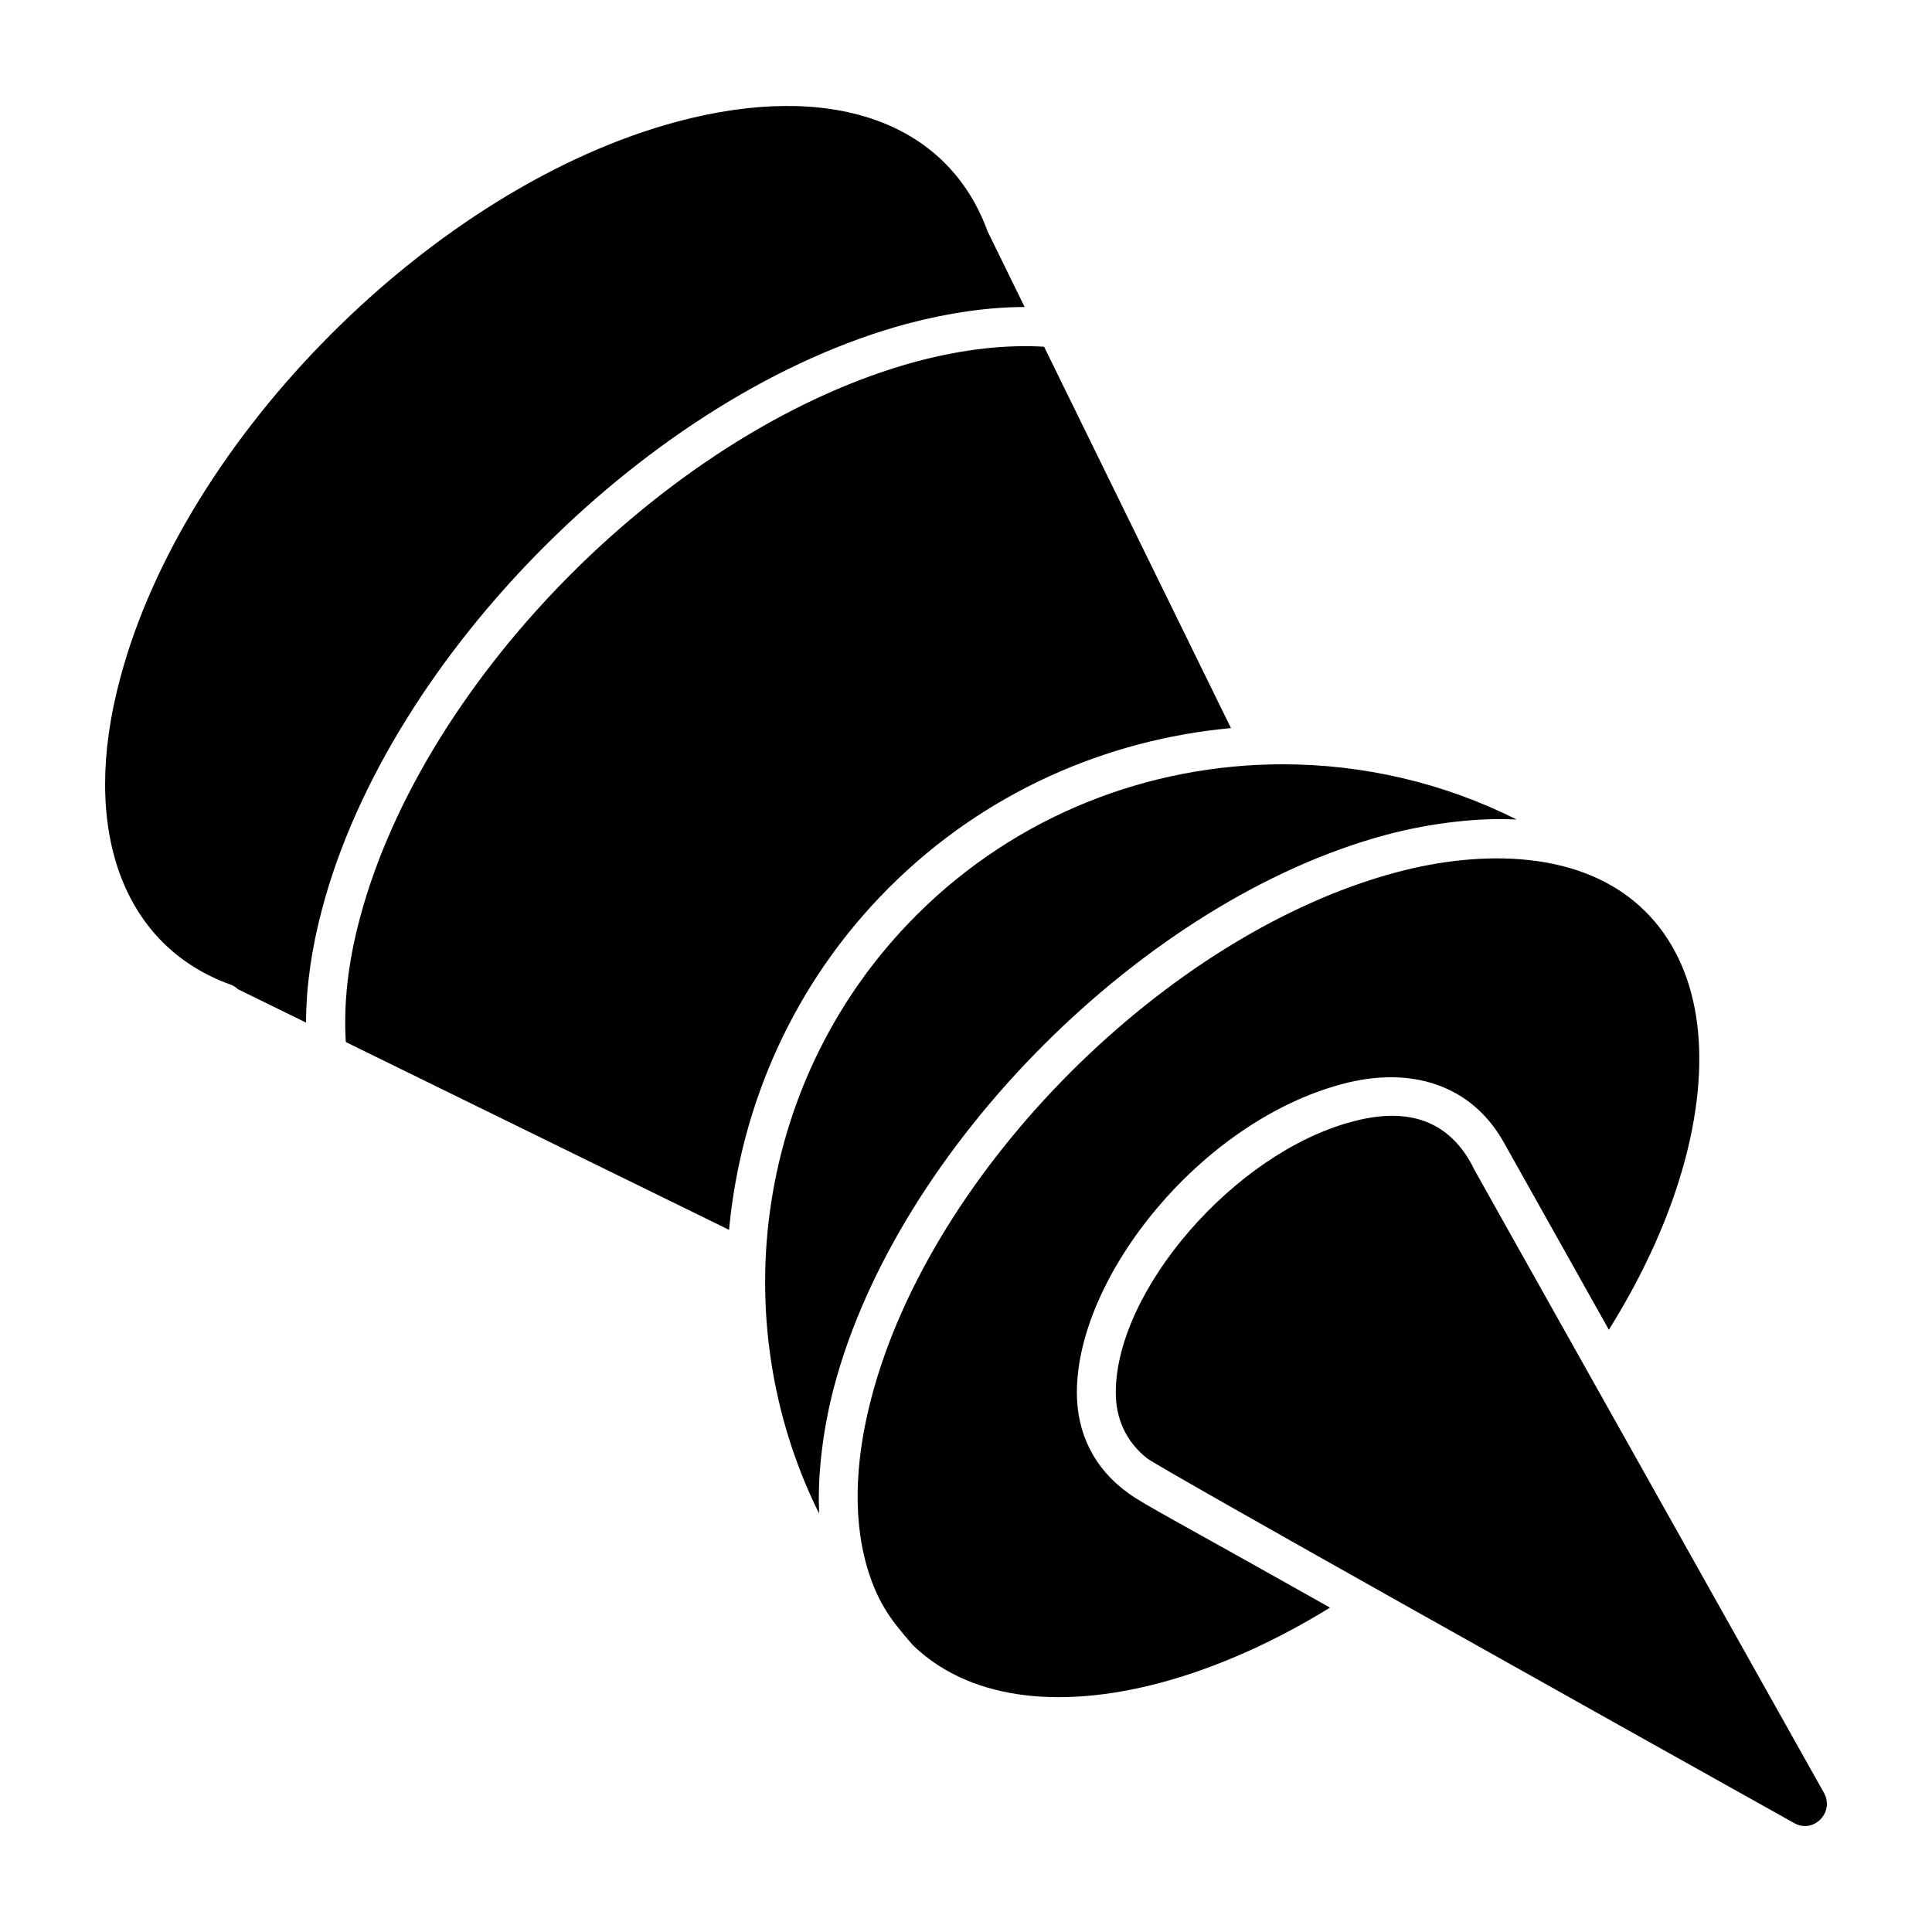 <?xml version="1.0" encoding="UTF-8"?>
<!-- Uploaded to: SVG Repo, www.svgrepo.com, Generator: SVG Repo Mixer Tools -->
<svg fill="#000000" width="800px" height="800px" version="1.1" viewBox="144 144 512 512" xmlns="http://www.w3.org/2000/svg">
 <path d="m225.1 414.99-18.086-8.859c-0.523-0.52-1.168-0.926-1.883-1.188-28.73-10.324-39.973-41.359-29.324-81.02 16.969-64.223 83.238-130.48 147.73-147.71 40.434-10.777 71.086-0.18 81.934 28.43 0.082 0.277 0.18 0.547 0.312 0.805l9.754 19.91c-9.633 0.031-20.051 1.496-31.105 4.422-67.676 18.184-137.24 87.75-155.06 155.06-2.832 10.598-4.246 20.699-4.269 30.148zm10.547 5.168c-0.629-9.977 0.543-20.914 3.684-32.668 16.988-64.145 83.273-130.43 147.76-147.75 12.258-3.242 23.516-4.453 33.605-3.856 0.707 1.441-4.945-10.09 49.52 101.07-33.164 3.051-65.453 17.117-90.641 42.301-25.203 25.199-39.281 57.504-42.367 90.664zm125.41 124.87v0.051c-25.512-51.434-16.836-115.9 25.801-158.54 26.648-26.652 61.848-39.996 97.07-39.996 21.273 0 42.566 4.871 61.98 14.625-0.129-0.008-0.27 0.004-0.398-0.004-9.246-0.469-21.816 0.758-34.188 4.078-63.832 17.086-129.45 82.711-146.28 146.27-2.731 10.301-4.359 22.227-3.992 32.383 0.012 0.375-0.012 0.766 0.004 1.133zm90.699 44.863c-28.172 7.547-51.508 3.992-65.848-9.926-5.141-5.898-9.227-10.719-12.141-20.703-4.184-14.422-2.629-30.535 1.234-45.109 15.98-60.383 78.332-122.71 138.98-138.96 22.453-6.027 49.484-6.102 65.984 10.281 0.023 0.023 0.047 0.043 0.07 0.066 0.004 0.004 0.012 0.004 0.016 0.012 14.227 14.195 17.984 37.484 10.562 65.578-3.953 14.867-10.758 30.062-20.246 45.27-30.16-53.816-27.152-48.395-27.359-48.781-8.77-16.527-25.531-21.156-43.375-16.32-37.547 10.027-70.25 51.027-70.25 81.742 0 10.684 4.438 20.09 13.723 26.727 4.481 3.203 11.559 6.711 53.359 30.27-14.793 9.113-30.113 15.93-44.715 19.852zm-3.844-59.48c-5.781-4.621-8.219-10.824-8.219-17.367 0-27.062 31.43-63.535 62.652-71.789 13.68-3.727 24.871-1.066 31.609 11.215 0.508 1.23 1.984 3.621 93.406 166.64 2.879 5.137-2.707 10.922-7.848 8.047-47.309-26.441-168.38-94.148-171.6-96.742z"/>
</svg>